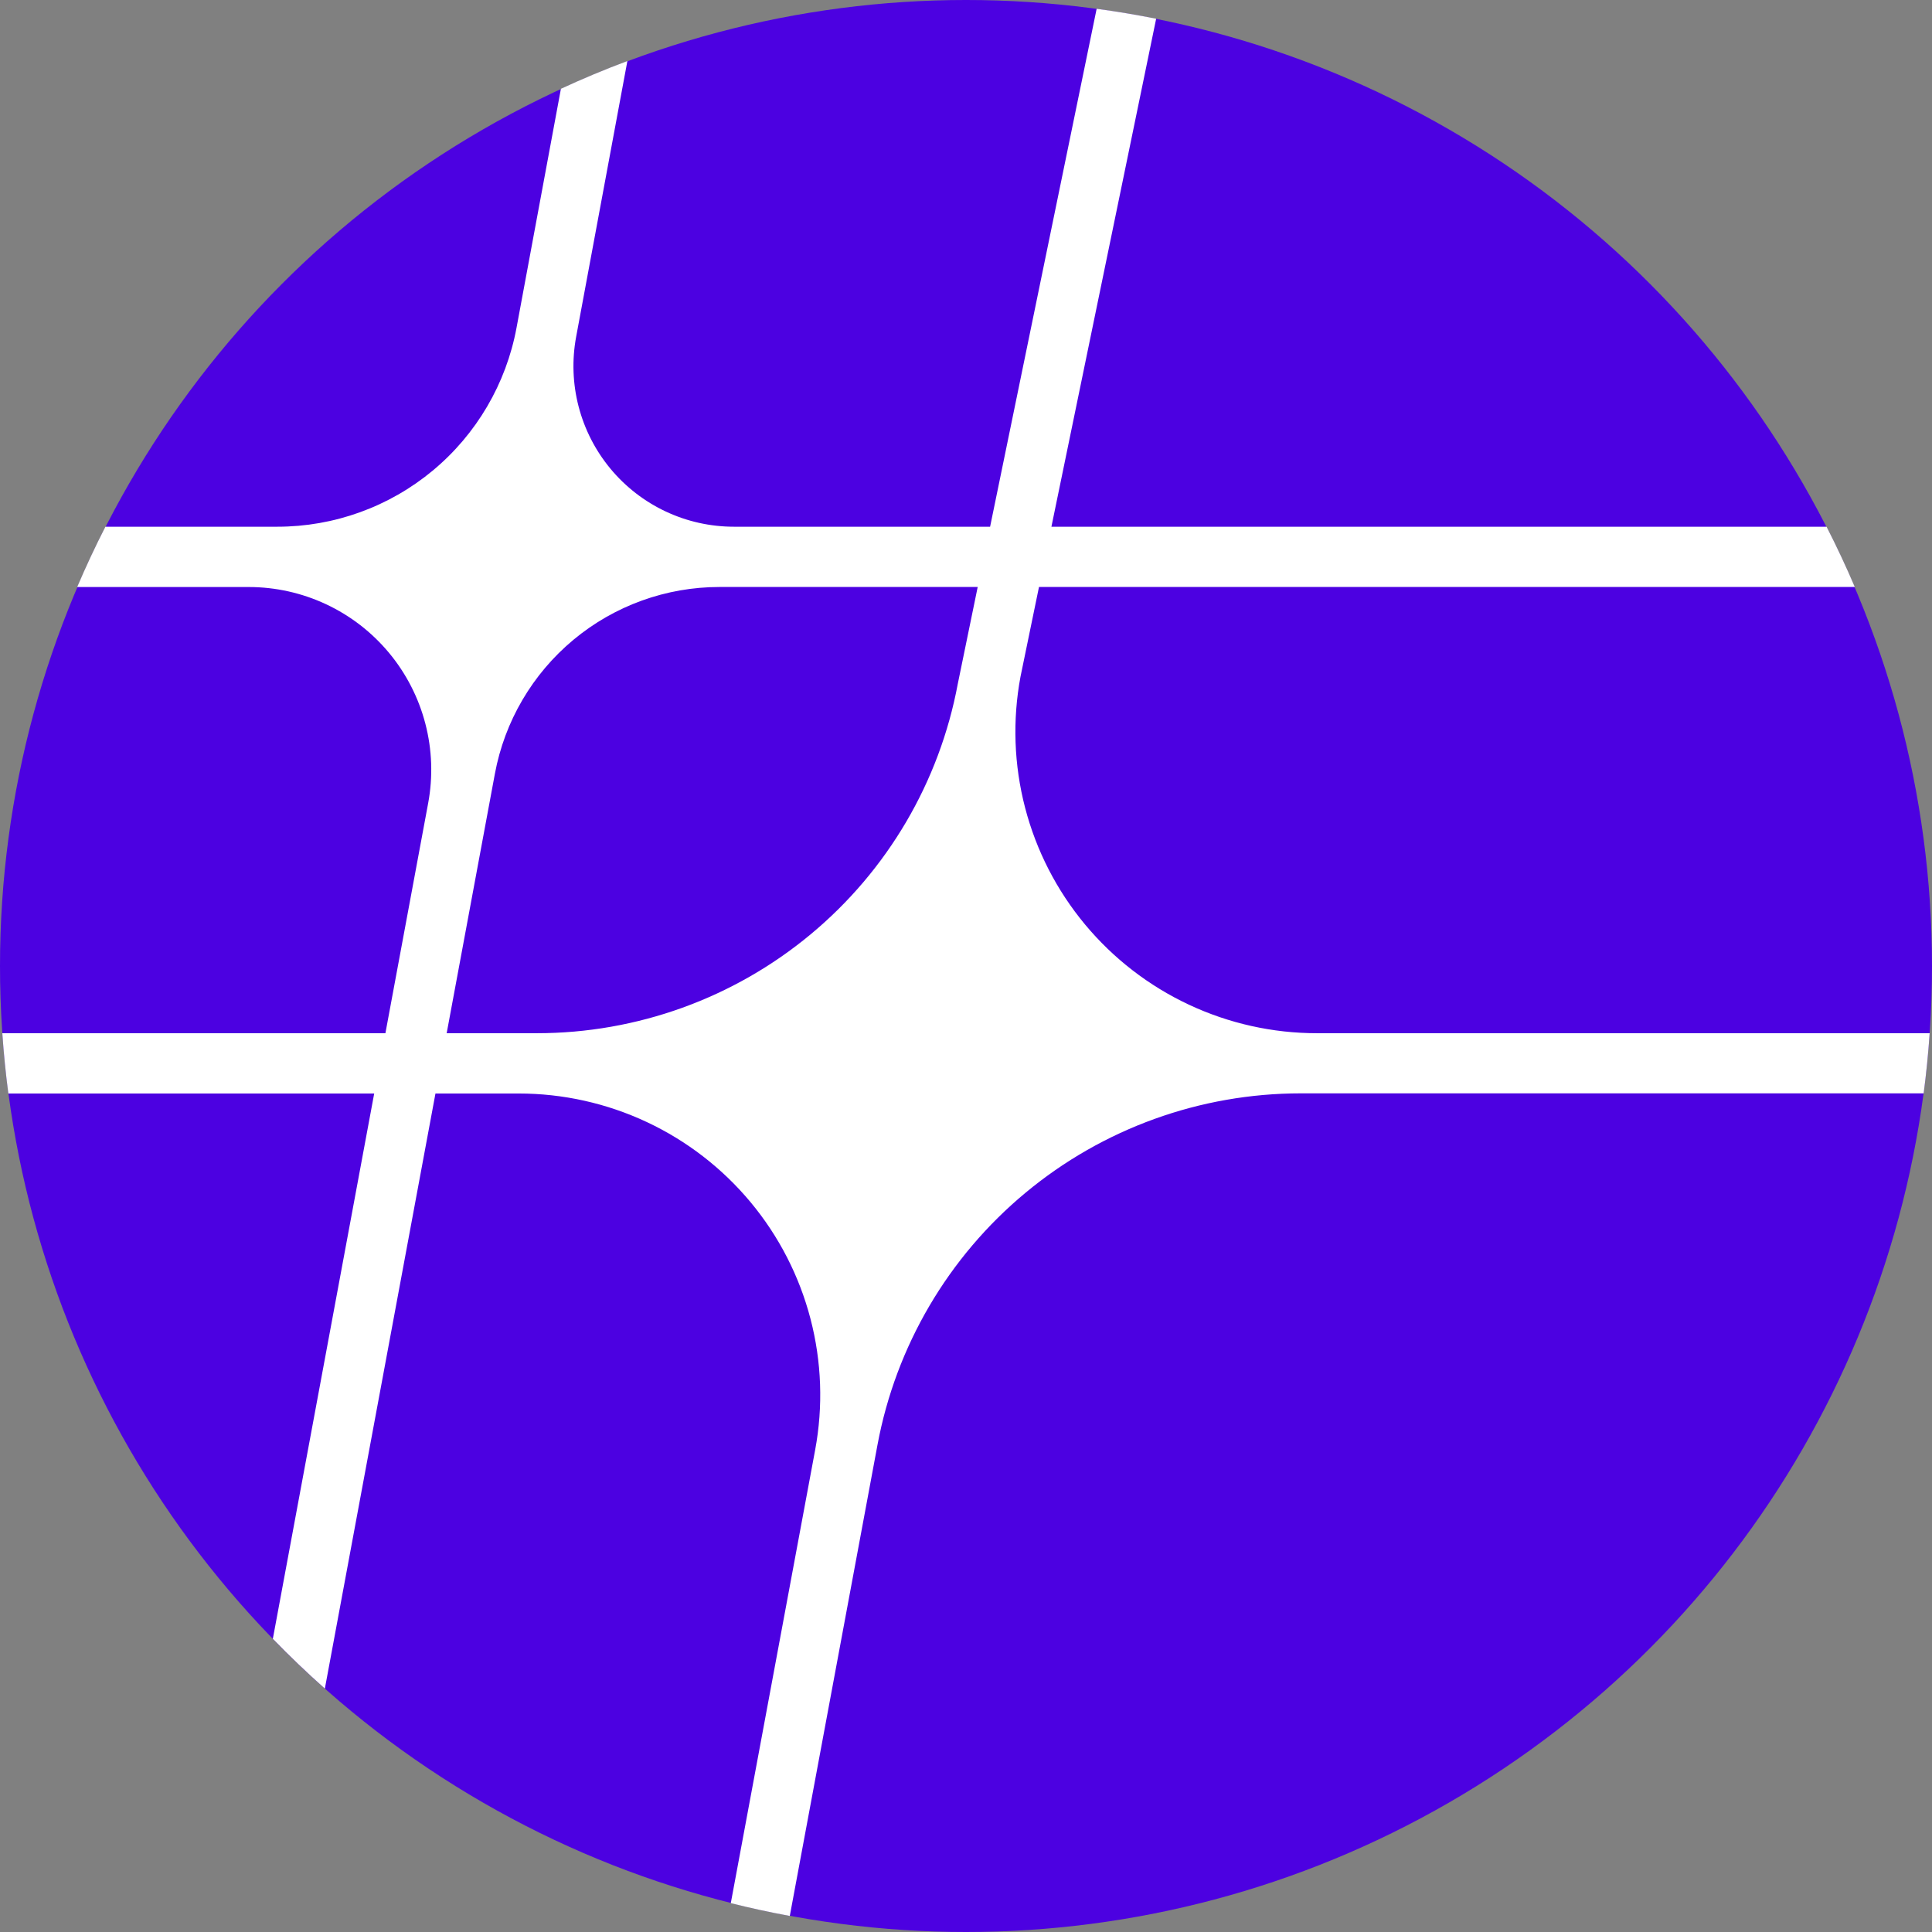 <svg width="183" height="183" viewBox="0 0 183 183" fill="none" xmlns="http://www.w3.org/2000/svg">
  <rect x="0" y="0" width="183" height="183" fill="#808080" stroke="none"/>
  <circle cx="91.5" cy="91.5" r="91.5" fill="#4C01E1" />
  <path
    d="M103.875 0.831C105.773 1.088 107.652 1.403 109.512 1.774L99.591 49.891H173.013C173.967 51.757 174.859 53.661 175.687 55.6H98.413L96.662 64.094C95.893 68.214 96.042 72.453 97.098 76.51C98.154 80.566 100.092 84.34 102.772 87.564C105.453 90.787 108.812 93.382 112.61 95.163C116.408 96.944 120.552 97.867 124.747 97.867H182.779C182.648 99.783 182.457 101.682 182.209 103.563H123.204C113.683 103.565 104.463 106.894 97.142 112.974C89.82 119.054 84.859 127.501 83.117 136.853L74.81 181.479C72.926 181.132 71.062 180.727 69.221 180.267L77.212 137.337C77.979 133.218 77.829 128.98 76.772 124.926C75.716 120.871 73.779 117.098 71.099 113.876C68.418 110.654 65.06 108.06 61.264 106.28C57.467 104.5 53.325 103.577 49.131 103.577H41.247L30.771 159.944C29.071 158.434 27.427 156.861 25.844 155.229L35.444 103.577H0.791C0.542 101.691 0.351 99.787 0.219 97.867H36.506L40.557 76.071C41.021 73.574 40.93 71.004 40.29 68.546C39.65 66.087 38.477 63.799 36.855 61.846C35.232 59.892 33.199 58.32 30.9 57.241C28.602 56.162 26.093 55.603 23.555 55.603H7.311C8.139 53.664 9.03 51.758 9.985 49.891H26.266C31.648 49.893 36.862 48.009 41.002 44.565C45.141 41.122 47.945 36.337 48.927 31.041L53.13 8.41C55.188 7.458 57.288 6.58 59.426 5.78L54.573 31.899C54.166 34.095 54.245 36.353 54.808 38.514C55.37 40.674 56.401 42.685 57.827 44.402C59.253 46.12 61.04 47.502 63.06 48.45C65.079 49.399 67.284 49.89 69.515 49.891H93.783L103.875 0.831ZM68.15 55.6C63.098 55.599 58.205 57.367 54.319 60.599C50.434 63.83 47.8 68.32 46.876 73.291L42.309 97.867H50.855C60.324 97.866 69.495 94.555 76.776 88.508C84.058 82.461 88.993 74.059 90.725 64.759L92.608 55.6H68.15Z"
    fill="white" />
</svg>